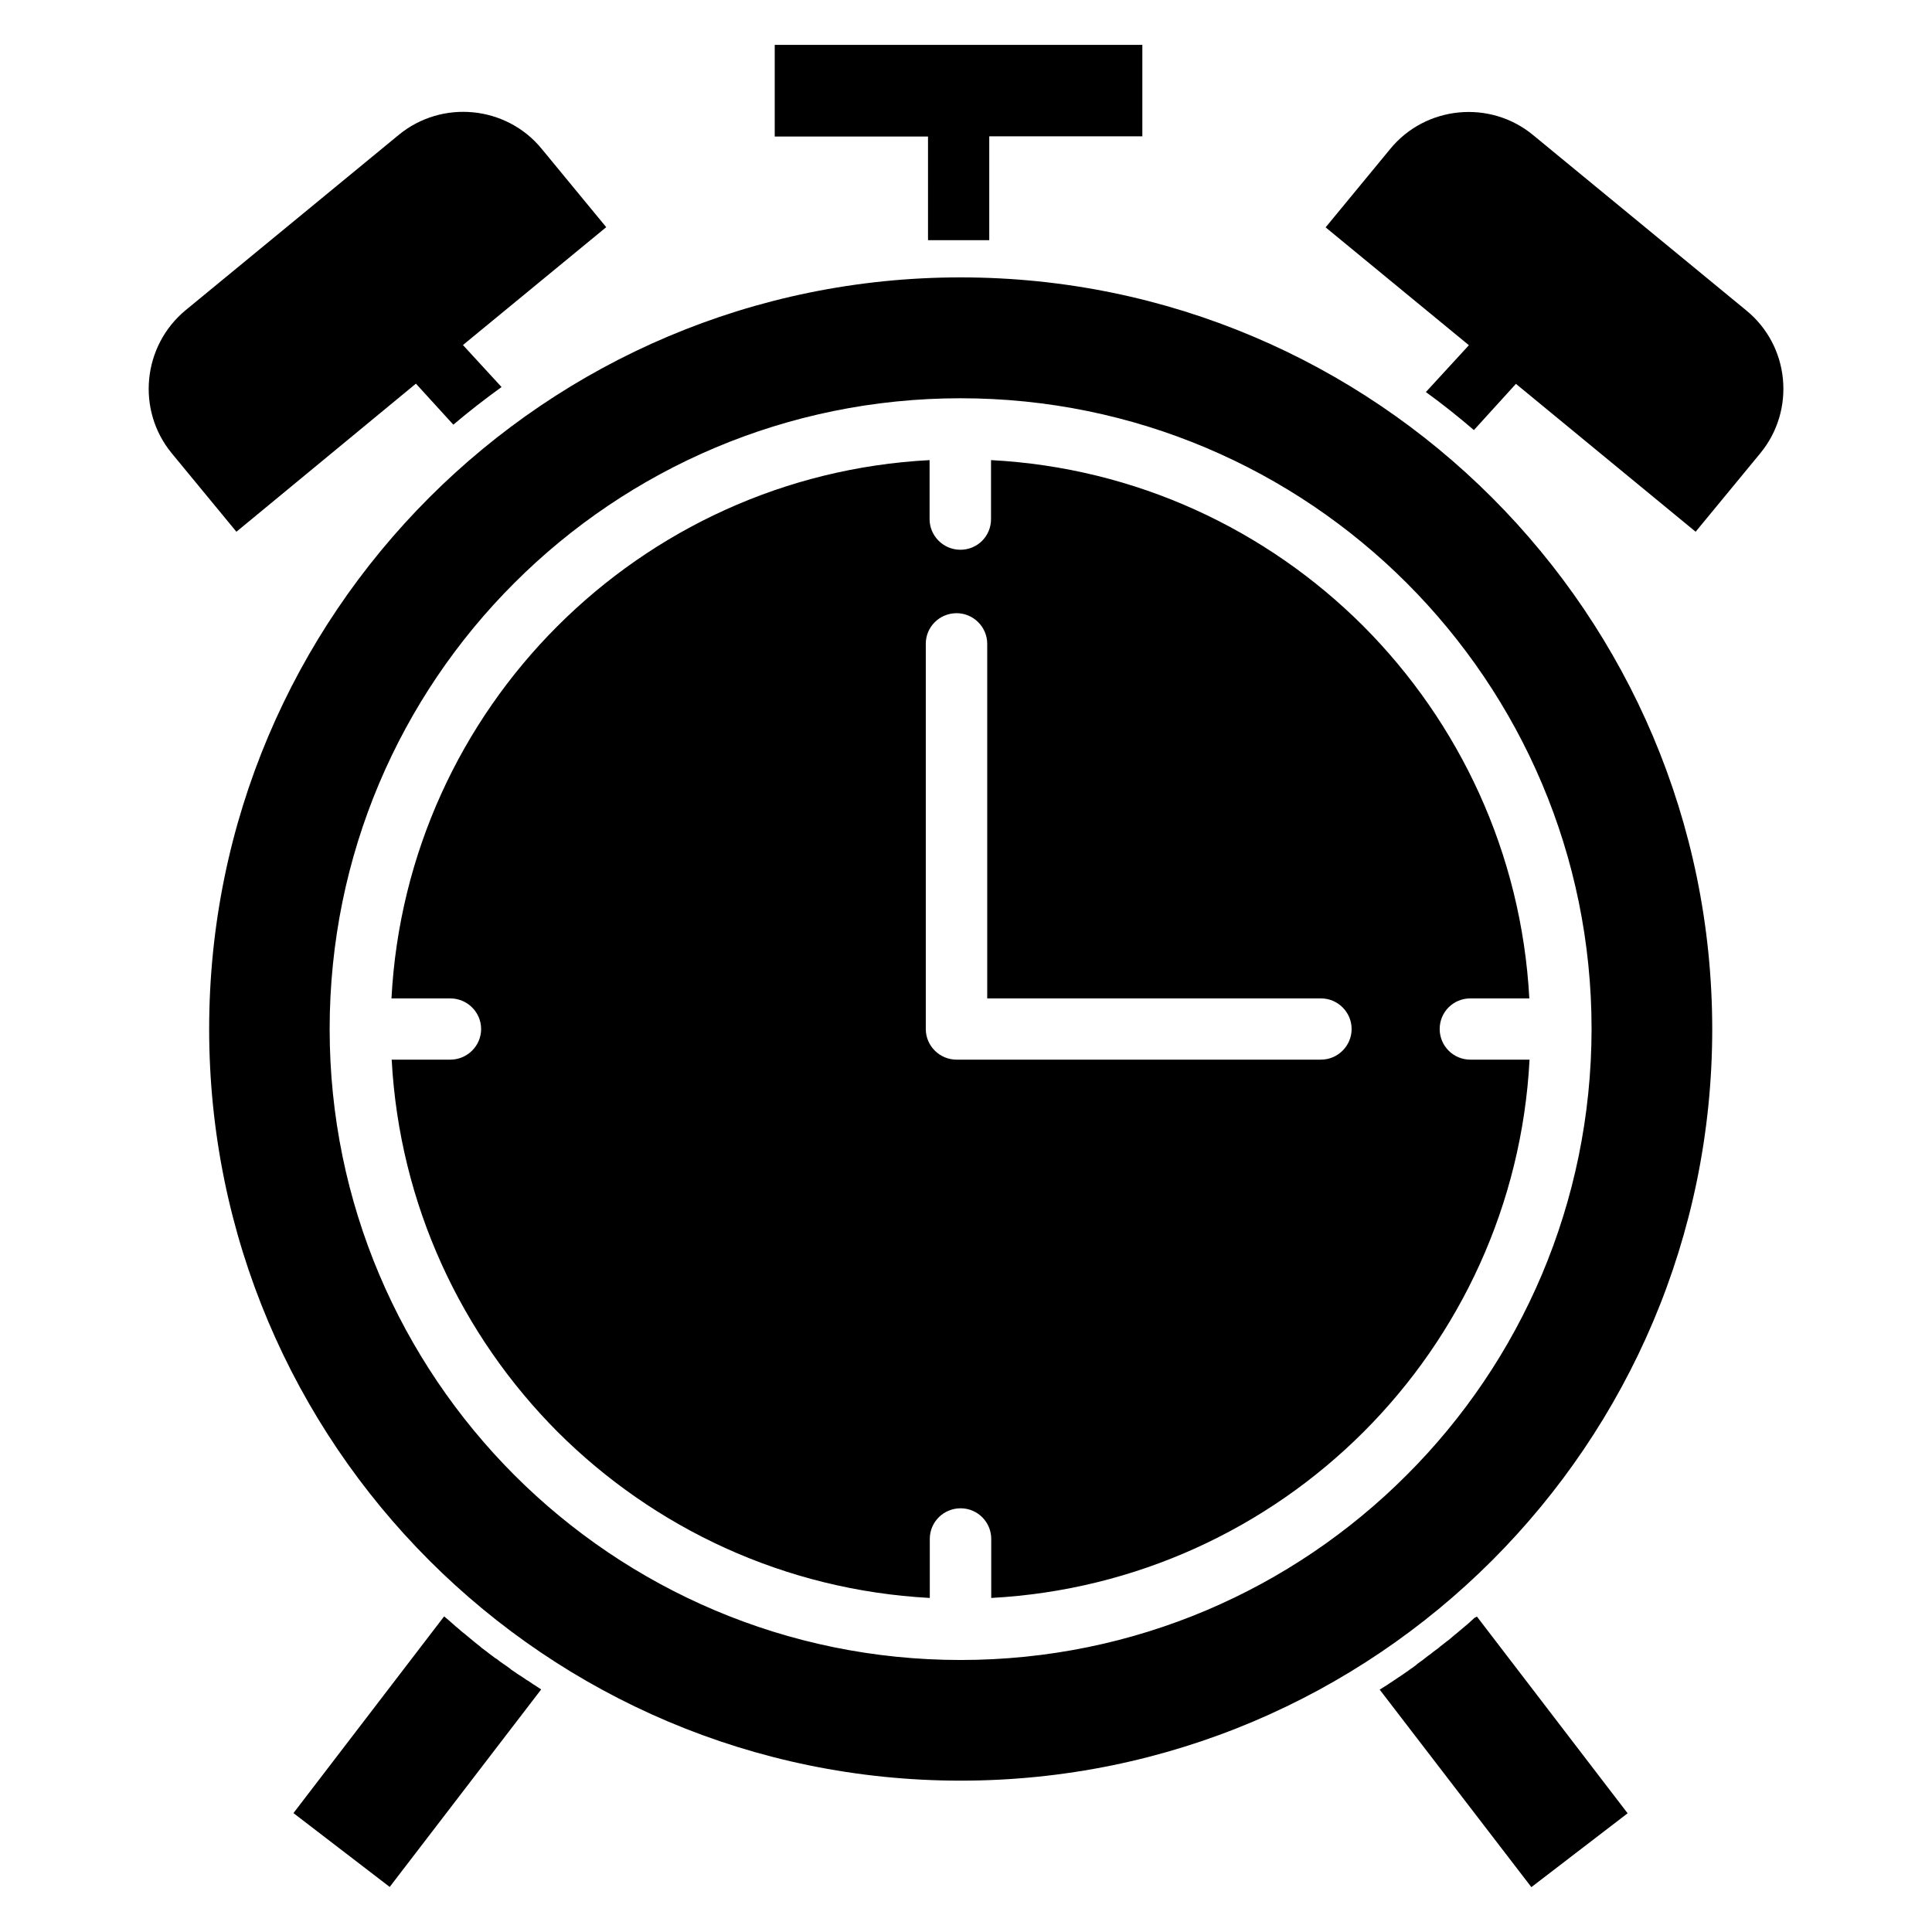 <?xml version="1.0" encoding="UTF-8"?>
<!-- The Best Svg Icon site in the world: iconSvg.co, Visit us! https://iconsvg.co -->
<svg fill="#000000" width="800px" height="800px" version="1.1" viewBox="144 144 512 512" xmlns="http://www.w3.org/2000/svg">
 <path d="m398.57 217.51c-109.99 0-199.14 89.199-199.14 199.19 0 109.99 89.199 199.19 199.14 199.19 109.99 0 199.19-89.199 199.19-199.19-0.055-109.99-89.203-199.19-199.19-199.19zm118.21 317.4c-30.23 30.281-72.02 49.004-118.21 49.004-46.137 0-87.98-18.719-118.26-49.004-30.23-30.281-48.949-72.07-48.949-118.21 0-46.191 18.668-87.98 48.949-118.21 30.281-30.281 72.125-48.949 118.26-48.949 46.137 0 87.98 18.719 118.21 48.949 30.281 30.281 49.004 72.07 49.004 118.21-0.055 46.141-18.723 87.98-49.004 118.21zm16.863-126.32h15.645c-2.066-38.449-18.508-73.078-43.965-98.641-25.562-25.562-60.242-42-98.691-44.016v15.645c0 4.508-3.606 8.113-8.113 8.113s-8.168-3.66-8.168-8.113v-15.645c-38.449 2.016-73.078 18.457-98.641 44.016-25.508 25.508-41.949 60.191-43.965 98.641h15.59c4.508 0 8.168 3.66 8.168 8.113s-3.66 8.113-8.168 8.113h-15.535c2.066 38.449 18.508 73.078 43.965 98.641 25.562 25.508 60.141 41.949 98.641 44.016v-15.645c0-4.508 3.66-8.113 8.168-8.113 4.508 0 8.113 3.66 8.113 8.113v15.645c38.449-2.066 73.133-18.457 98.695-44.016 25.508-25.508 41.949-60.191 43.965-98.641h-15.703c-4.508 0-8.113-3.66-8.113-8.113 0-4.508 3.606-8.113 8.113-8.113zm-39.562 16.227h-96.57c-4.508 0-8.168-3.66-8.168-8.113v-102.09c0-4.508 3.66-8.113 8.168-8.113 4.453 0 8.113 3.66 8.113 8.113v93.973h88.457c4.453 0 8.113 3.66 8.113 8.113 0 4.457-3.66 8.113-8.113 8.113zm116.41-160.69-17.129 20.789-47.625-39.191-11.137 12.25c-4.082-3.5-8.324-6.894-12.727-10.078l11.402-12.41-37.973-31.234 17.129-20.789c9.387-11.453 26.465-13.098 37.867-3.66l56.48 46.457c11.508 9.391 13.152 26.414 3.711 37.867zm-220.56-83.949h-40.621v-24.289h97.422v24.234h-40.57v27.523h-16.23zm-183.28 104.74-17.129-20.789c-9.441-11.453-7.742-28.477 3.66-37.918l56.48-46.457c11.453-9.441 28.531-7.742 37.867 3.66l17.129 20.789-37.973 31.234 10.234 11.137c-4.348 3.129-8.645 6.469-12.781 9.969l-9.918-10.871zm328.75 287.49 39.934 52.133-25.508 19.57-40.199-52.344c0.426-0.266 0.848-0.531 1.273-0.797l0.688-0.426c0.426-0.316 0.953-0.637 1.434-0.953l0.371-0.266 0.426-0.266c0.426-0.316 0.953-0.637 1.434-0.953l0.371-0.266c0.531-0.371 1.008-0.688 1.539-1.062l0.582-0.426c0.531-0.316 0.953-0.688 1.484-1.062l0.371-0.316 0.105-0.105c0.531-0.371 0.953-0.688 1.484-1.062l0.582-0.477c0.426-0.371 0.953-0.688 1.434-1.062l0.582-0.477c0.531-0.371 0.953-0.688 1.434-1.062l0.055-0.055 0.371-0.316 0.055-0.055c0.531-0.371 0.953-0.742 1.434-1.113l0.637-0.477c0.426-0.371 0.902-0.688 1.273-1.062l0.637-0.531c0.426-0.371 0.902-0.688 1.273-1.062l0.637-0.531c0.426-0.371 0.902-0.742 1.324-1.113l0.055-0.055 0.371-0.316 0.055-0.055c0.426-0.426 0.902-0.797 1.324-1.219l0.105-0.055zm-249.2 18.508c0.426 0.266 0.848 0.531 1.219 0.797l-40.145 52.344-25.508-19.57 39.934-52.133 0.371 0.316c0.531 0.426 1.008 0.848 1.539 1.324l0.371 0.316c0.426 0.426 0.953 0.848 1.484 1.273l0.055 0.055 0.371 0.316c0.426 0.426 0.953 0.797 1.484 1.219l0.055 0.055 0.371 0.316c0.531 0.426 1.008 0.848 1.539 1.273l0.371 0.316c0.531 0.371 0.953 0.797 1.484 1.168l0.105 0.105 0.371 0.316c0.531 0.371 0.953 0.742 1.484 1.113l0.531 0.426c0.531 0.371 1.008 0.742 1.484 1.113l0.531 0.316c0.426 0.371 0.953 0.742 1.484 1.113l0.637 0.426c0.426 0.316 0.902 0.637 1.324 0.953 0.211 0.211 0.426 0.371 0.688 0.531 0.426 0.266 0.848 0.582 1.219 0.848l0.848 0.531c0.426 0.266 0.848 0.582 1.273 0.848 0.266 0.211 0.531 0.371 0.848 0.531 0.371 0.266 0.797 0.531 1.168 0.797 0.422 0.273 0.742 0.488 1.008 0.645z" fill-rule="evenodd"/>
</svg>